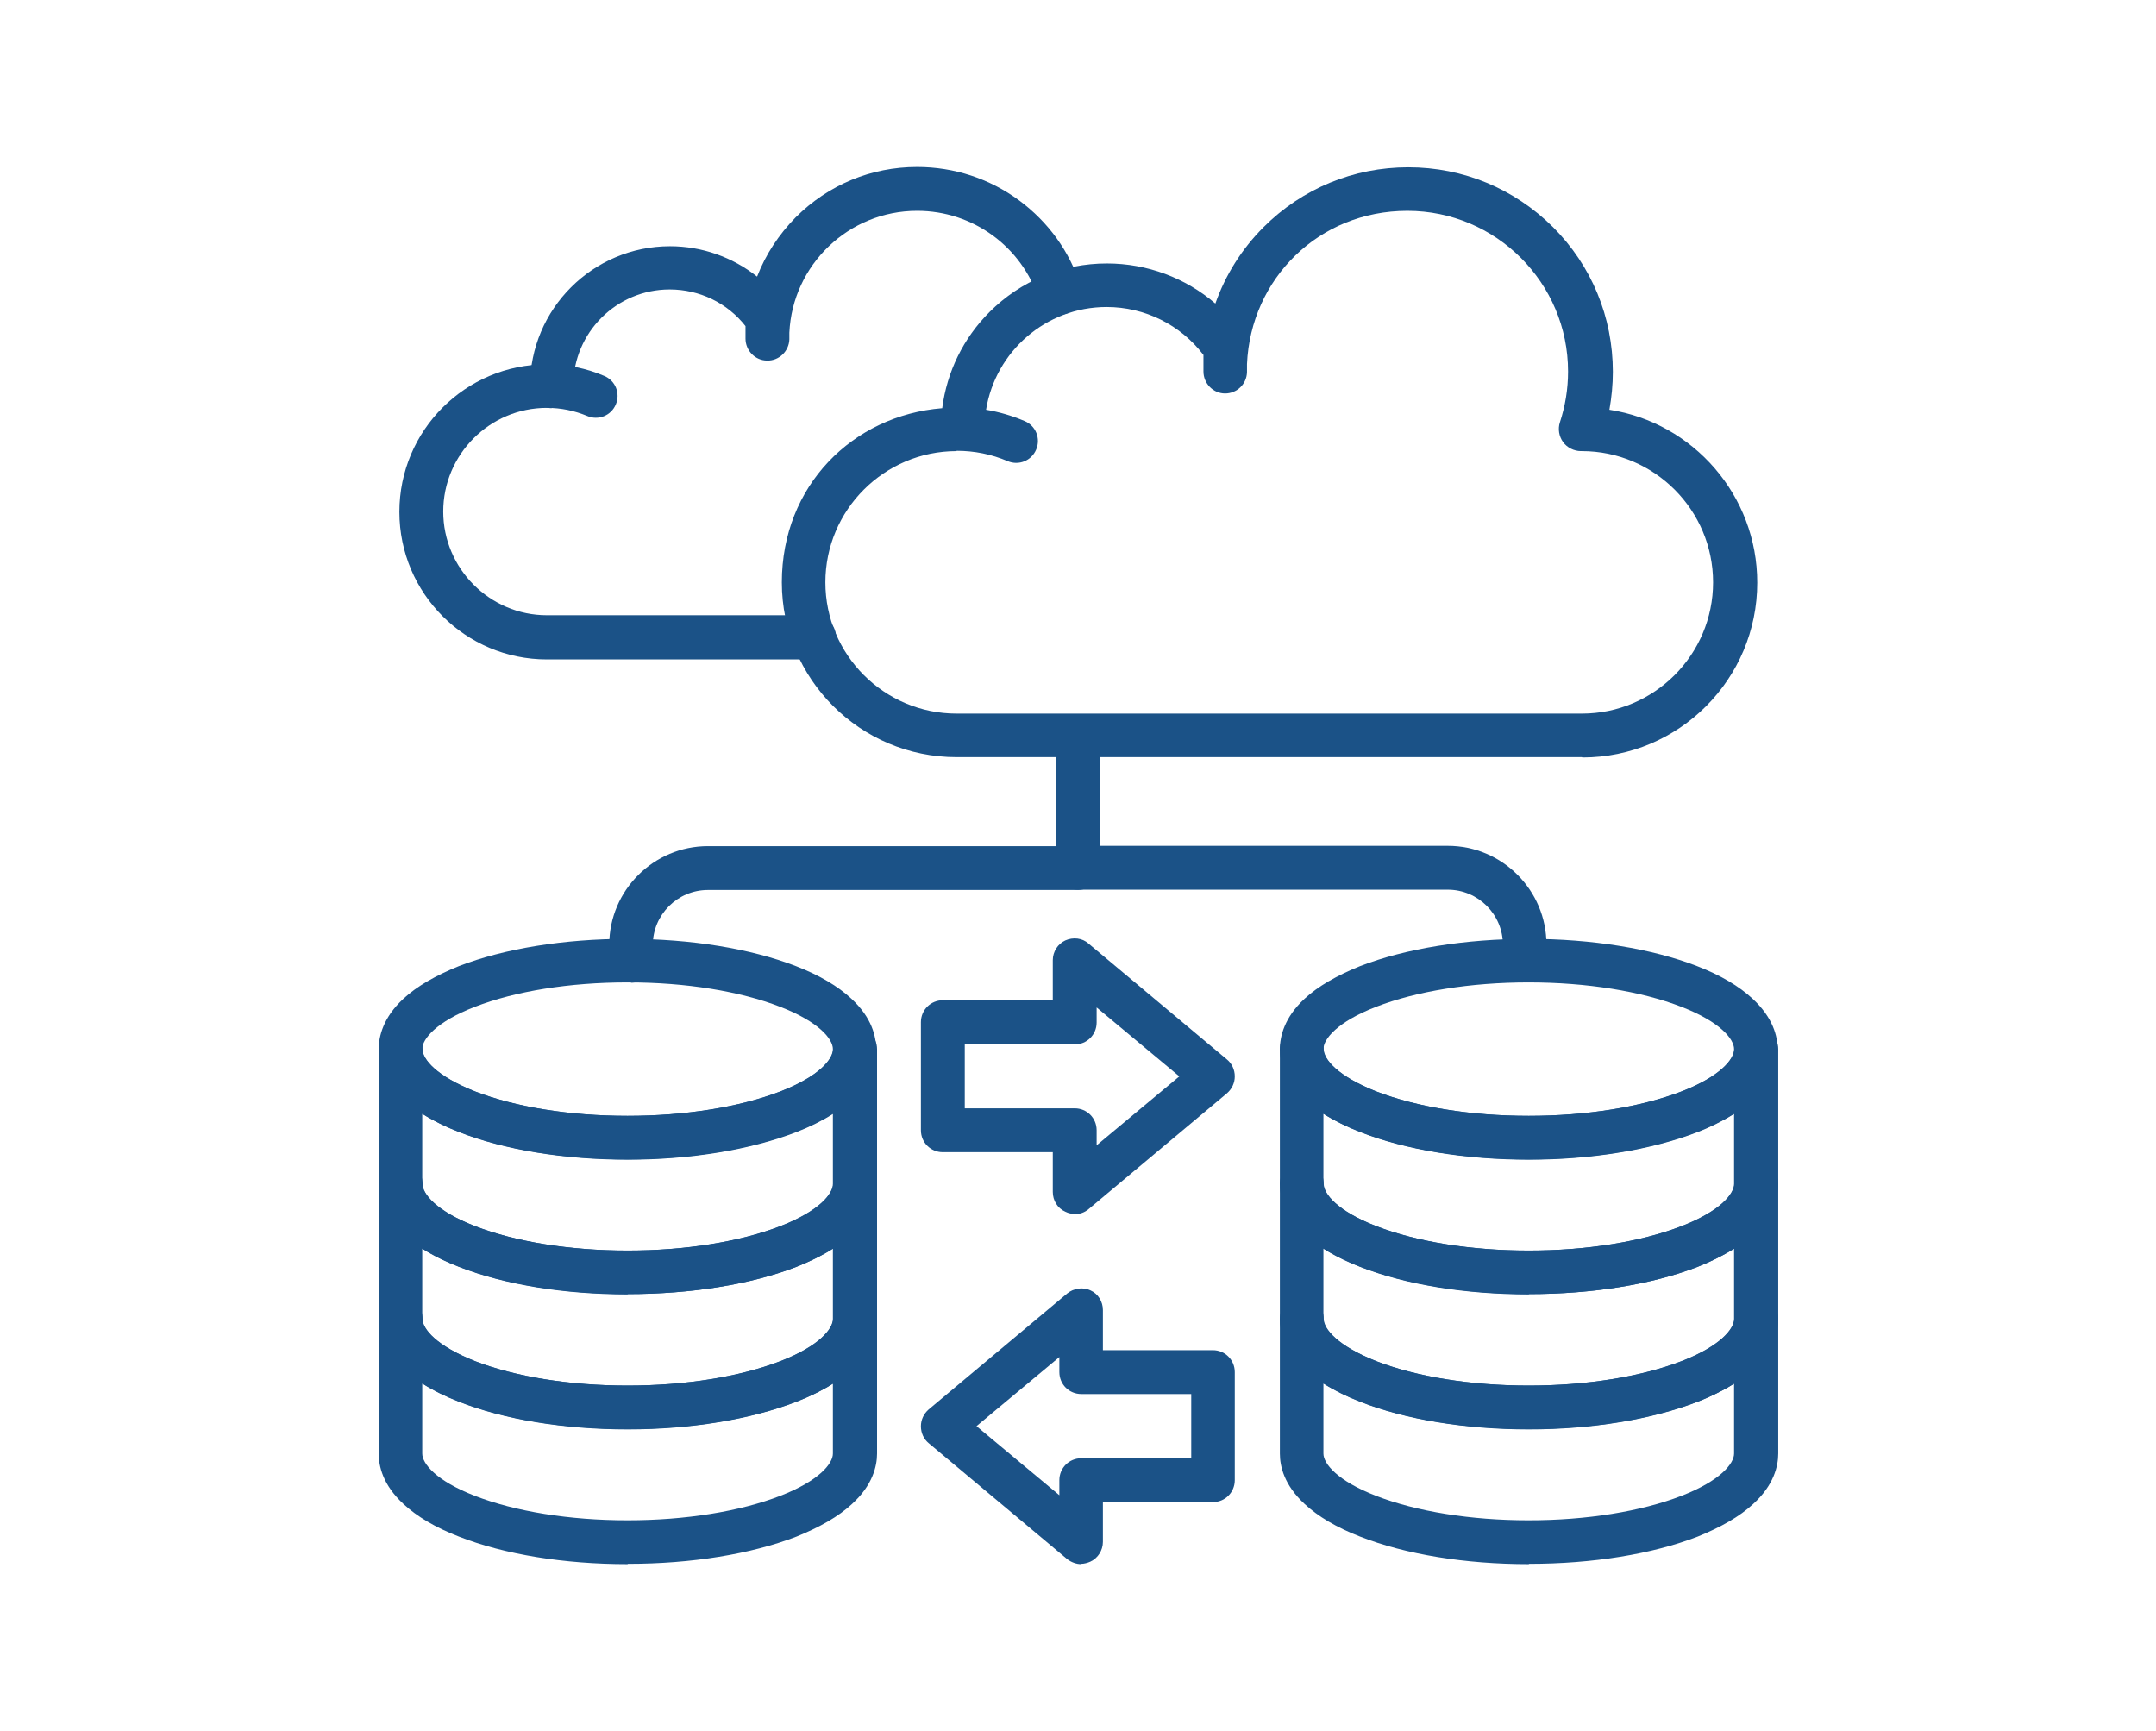 <?xml version="1.0" encoding="UTF-8"?>
<svg id="Group_5461" data-name="Group 5461" xmlns="http://www.w3.org/2000/svg" viewBox="0 0 68.83 55.26">
  <defs>
    <style>
      .cls-1 {
        fill: #1b5287;
        stroke-width: 0px;
      }
    </style>
  </defs>
  <g>
    <g>
      <path class="cls-1" d="m17.62,13.03c-.39,0-.7-.31-.7-.7,0-2.47,2.01-4.47,4.47-4.47,1.02,0,2,.35,2.78.97.27-.7.69-1.34,1.23-1.89,1.04-1.04,2.41-1.61,3.88-1.61,1.18,0,2.31.37,3.26,1.07.93.69,1.61,1.63,1.96,2.73.12.37-.08.76-.45.88-.37.12-.76-.08-.88-.45-.55-1.69-2.11-2.83-3.89-2.83-2.19,0-3.98,1.73-4.08,3.89v.21c-.01.38-.33.69-.71.68-.38,0-.69-.32-.69-.7,0-.08,0-.17,0-.25v-.15c-.58-.74-1.47-1.17-2.42-1.17-1.7,0-3.08,1.38-3.08,3.08,0,.39-.31.7-.7.7Z"/>
      <path class="cls-1" d="m25.99,21.05h-8.53c-2.6,0-4.71-2.11-4.71-4.71s2.11-4.71,4.71-4.71c.63,0,1.25.12,1.83.37.36.15.52.56.37.91-.15.36-.56.52-.91.37-.41-.17-.84-.26-1.29-.26-1.83,0-3.31,1.49-3.31,3.31s1.49,3.31,3.31,3.31h8.53c.39,0,.7.31.7.7s-.31.7-.7.7Z"/>
    </g>
    <path class="cls-1" d="m50.5,24.17h-19.96c-3.08,0-5.58-2.5-5.58-5.58s2.26-5.33,5.12-5.56c.15-1.16.67-2.23,1.51-3.07,1-1,2.33-1.55,3.75-1.55,1.28,0,2.51.46,3.46,1.28.32-.91.84-1.74,1.54-2.44,1.23-1.23,2.87-1.91,4.62-1.91s3.38.68,4.62,1.91c1.23,1.23,1.91,2.87,1.91,4.62,0,.41-.04.81-.11,1.21,2.67.41,4.72,2.73,4.72,5.52,0,3.08-2.5,5.58-5.58,5.58Zm-19.96-9.77c-2.31,0-4.19,1.88-4.19,4.19s1.88,4.19,4.19,4.19h19.96c2.31,0,4.19-1.88,4.19-4.19s-1.88-4.19-4.19-4.19h-.03c-.22,0-.44-.11-.57-.29-.13-.18-.17-.42-.1-.63.17-.52.26-1.06.26-1.62,0-2.83-2.3-5.13-5.13-5.13s-5,2.17-5.12,4.89v.26c-.01.38-.32.68-.7.68,0,0,0,0,0,0-.38,0-.69-.32-.69-.7,0-.1,0-.2,0-.29v-.24c-.73-.96-1.87-1.53-3.09-1.53-1.94,0-3.55,1.42-3.85,3.28.42.07.83.19,1.23.36.36.15.52.56.37.91-.15.36-.56.52-.91.37-.52-.22-1.06-.33-1.63-.33Z"/>
  </g>
  <g>
    <path class="cls-1" d="m20.03,37.01c-2.02,0-3.93-.31-5.38-.88-.75-.29-1.34-.64-1.77-1.03-.66-.6-.79-1.21-.79-1.61s.14-1.01.79-1.61c.43-.4,1.03-.74,1.77-1.04,1.45-.56,3.36-.87,5.38-.87h.01c2.02,0,3.92.31,5.37.87.75.29,1.34.64,1.77,1.04.66.61.79,1.21.79,1.61s-.14,1.01-.8,1.61c-.43.4-1.03.74-1.77,1.03-1.45.56-3.36.88-5.38.88Zm.01-5.65h-.01c-1.85,0-3.58.28-4.87.78-1.24.48-1.68,1.03-1.68,1.35s.44.86,1.68,1.35c1.29.5,3.02.78,4.87.78s3.58-.28,4.88-.78c1.24-.48,1.68-1.03,1.68-1.35s-.44-.87-1.68-1.35c-1.29-.5-3.01-.78-4.86-.78Z"/>
    <path class="cls-1" d="m20.03,49.93c-2.02,0-3.93-.31-5.38-.88-.75-.29-1.34-.64-1.77-1.04-.66-.61-.79-1.21-.79-1.61v-4.3c0-.39.31-.7.7-.7s.7.31.7.7c0,.32.44.86,1.68,1.35,1.29.5,3.02.78,4.87.78,1.85,0,3.59-.28,4.88-.78,1.24-.48,1.68-1.03,1.68-1.35,0-.39.31-.7.7-.7s.7.31.7.7v4.3c0,.4-.14,1.01-.8,1.61-.43.4-1.03.74-1.77,1.04-1.45.56-3.36.87-5.38.87Zm-6.55-5.76v2.23c0,.32.44.87,1.68,1.35,1.29.5,3.02.78,4.87.78s3.59-.28,4.88-.78c1.24-.48,1.68-1.03,1.68-1.35v-2.23c-.33.21-.73.41-1.17.58-1.45.56-3.36.88-5.38.88-2.02,0-3.93-.31-5.38-.88-.44-.17-.84-.37-1.17-.58Z"/>
    <path class="cls-1" d="m20.03,41.32c-2.02,0-3.93-.31-5.38-.88-.75-.29-1.34-.64-1.77-1.04-.66-.61-.79-1.21-.79-1.61v-4.3c0-.39.31-.7.7-.7s.7.31.7.7c0,.32.44.86,1.68,1.35,1.29.5,3.02.78,4.87.78,1.85,0,3.59-.28,4.88-.78,1.24-.48,1.68-1.03,1.68-1.35,0-.39.31-.7.7-.7s.7.31.7.7v4.3c0,.4-.14,1.01-.8,1.61-.43.4-1.03.74-1.77,1.04-1.45.56-3.36.87-5.38.87Zm-6.55-5.76v2.23c0,.32.44.87,1.68,1.35,1.29.5,3.02.78,4.87.78s3.59-.28,4.88-.78c1.24-.48,1.68-1.03,1.68-1.35v-2.23c-.33.21-.73.41-1.17.58-1.45.56-3.36.88-5.38.88-2.02,0-3.93-.31-5.38-.88-.44-.17-.84-.37-1.17-.58Z"/>
    <path class="cls-1" d="m20.03,45.62c-2.02,0-3.93-.31-5.38-.88-.75-.29-1.34-.64-1.77-1.03-.66-.6-.79-1.21-.79-1.61v-4.31c0-.39.31-.7.7-.7s.7.31.7.7c0,.32.44.87,1.68,1.35,1.29.5,3.02.78,4.87.78s3.59-.28,4.88-.78c1.24-.48,1.68-1.03,1.68-1.35,0-.39.31-.7.7-.7s.7.31.7.7v4.31c0,.4-.14,1.01-.8,1.61-.43.4-1.03.74-1.77,1.03-1.45.56-3.36.88-5.38.88Zm-6.55-5.76v2.24c0,.32.44.86,1.68,1.35,1.29.5,3.02.78,4.87.78s3.58-.28,4.88-.78c1.24-.48,1.68-1.03,1.68-1.35v-2.24c-.33.21-.73.41-1.17.58-1.45.56-3.36.87-5.38.87s-3.93-.31-5.38-.87c-.44-.17-.84-.37-1.17-.58Z"/>
  </g>
  <g>
    <path class="cls-1" d="m48.8,37.01c-2.02,0-3.93-.31-5.38-.88-.75-.29-1.34-.64-1.77-1.03-.66-.6-.79-1.21-.79-1.61s.14-1.01.79-1.61c.43-.4,1.03-.74,1.77-1.04,1.45-.56,3.36-.87,5.38-.87s3.93.31,5.38.87c.75.29,1.34.64,1.77,1.04.66.61.8,1.21.8,1.61s-.14,1.01-.8,1.61c-.43.4-1.03.74-1.77,1.03-1.45.56-3.36.88-5.38.88Zm0-5.65c-1.85,0-3.58.28-4.87.78-1.24.48-1.68,1.03-1.68,1.35s.44.86,1.68,1.35c1.29.5,3.02.78,4.87.78s3.58-.28,4.88-.78c1.24-.48,1.68-1.03,1.68-1.35s-.44-.87-1.68-1.35c-1.29-.5-3.02-.78-4.88-.78Z"/>
    <path class="cls-1" d="m48.8,49.93c-2.02,0-3.93-.31-5.38-.88-.75-.29-1.34-.64-1.77-1.04-.66-.61-.79-1.21-.79-1.61v-4.3c0-.39.31-.7.7-.7s.7.31.7.7c0,.32.44.86,1.68,1.35,1.29.5,3.02.78,4.87.78s3.58-.28,4.88-.78c1.24-.48,1.68-1.03,1.68-1.35,0-.39.31-.7.7-.7s.7.31.7.7v4.3c0,.4-.14,1.01-.8,1.61-.43.4-1.03.74-1.77,1.04-1.45.56-3.36.87-5.38.87Zm-6.55-5.76v2.23c0,.32.44.87,1.68,1.35,1.29.5,3.02.78,4.87.78s3.59-.28,4.88-.78c1.24-.48,1.68-1.03,1.68-1.35v-2.23c-.34.21-.73.41-1.17.58-1.45.56-3.36.88-5.38.88s-3.93-.31-5.38-.88c-.44-.17-.84-.37-1.17-.58Z"/>
    <path class="cls-1" d="m48.8,41.32c-2.02,0-3.93-.31-5.38-.88-.75-.29-1.34-.64-1.77-1.04-.66-.61-.79-1.21-.79-1.61v-4.3c0-.39.31-.7.7-.7s.7.31.7.7c0,.32.44.86,1.68,1.35,1.29.5,3.02.78,4.87.78s3.58-.28,4.88-.78c1.24-.48,1.68-1.03,1.68-1.35,0-.39.31-.7.7-.7s.7.31.7.7v4.3c0,.4-.14,1.01-.8,1.61-.43.4-1.03.74-1.77,1.04-1.45.56-3.36.87-5.38.87Zm-6.55-5.76v2.23c0,.32.44.87,1.68,1.35,1.29.5,3.02.78,4.87.78s3.59-.28,4.88-.78c1.24-.48,1.68-1.03,1.68-1.35v-2.23c-.34.21-.73.41-1.17.58-1.45.56-3.36.88-5.38.88s-3.93-.31-5.38-.88c-.44-.17-.84-.37-1.17-.58Z"/>
    <path class="cls-1" d="m48.8,45.62c-2.02,0-3.93-.31-5.38-.88-.75-.29-1.34-.64-1.77-1.03-.66-.6-.79-1.21-.79-1.61v-4.31c0-.39.31-.7.7-.7s.7.31.7.7c0,.32.44.87,1.68,1.35,1.29.5,3.02.78,4.87.78s3.59-.28,4.88-.78c1.24-.48,1.68-1.03,1.68-1.35,0-.39.31-.7.7-.7s.7.31.7.7v4.31c0,.4-.14,1.01-.8,1.61-.43.4-1.03.74-1.77,1.03-1.45.56-3.36.88-5.38.88Zm-6.55-5.76v2.24c0,.32.44.86,1.68,1.35,1.29.5,3.02.78,4.87.78s3.58-.28,4.88-.78c1.24-.48,1.68-1.03,1.68-1.35v-2.24c-.34.21-.73.41-1.17.58-1.45.56-3.36.87-5.38.87s-3.93-.31-5.38-.87c-.44-.17-.84-.37-1.17-.58Z"/>
  </g>
  <g>
    <path class="cls-1" d="m20.15,31.36c-.39,0-.7-.31-.7-.7v-.5c0-1.74,1.42-3.15,3.15-3.15h11.11v-3.12c0-.39.31-.7.7-.7s.7.31.7.7v3.82c0,.39-.31.7-.7.7h-11.81c-.97,0-1.76.79-1.76,1.76v.5c0,.39-.31.7-.7.7Z"/>
    <path class="cls-1" d="m48.68,31.36c-.39,0-.7-.31-.7-.7v-.5c0-.97-.79-1.76-1.76-1.76h-11.81c-.39,0-.7-.31-.7-.7v-3.82c0-.39.31-.7.7-.7s.7.31.7.7v3.12h11.11c1.74,0,3.15,1.42,3.15,3.15v.5c0,.39-.31.7-.7.7Z"/>
  </g>
  <path class="cls-1" d="m34.31,38.75c-.1,0-.2-.02-.3-.07-.25-.11-.4-.36-.4-.63v-1.27h-3.51c-.39,0-.7-.31-.7-.7v-3.45c0-.39.31-.7.7-.7h3.51v-1.28c0-.27.16-.52.4-.63.25-.11.54-.08.74.1l4.42,3.7c.16.13.25.33.25.54s-.09.4-.25.54l-4.42,3.7c-.13.11-.29.16-.45.16Zm-3.51-3.37h3.51c.39,0,.7.31.7.7v.48l2.64-2.2-2.64-2.2v.48c0,.39-.31.7-.7.7h-3.51v2.05Z"/>
  <path class="cls-1" d="m34.52,49.93c-.16,0-.32-.06-.45-.16l-4.42-3.7c-.16-.13-.25-.33-.25-.54s.09-.4.25-.54l4.42-3.7c.21-.17.5-.21.74-.1.25.11.4.36.4.63v1.28h3.51c.39,0,.7.31.7.7v3.45c0,.39-.31.7-.7.7h-3.51v1.27c0,.27-.16.52-.4.63-.09.04-.2.07-.3.07Zm-3.34-4.4l2.64,2.2v-.48c0-.39.31-.7.7-.7h3.51v-2.05h-3.51c-.39,0-.7-.31-.7-.7v-.48l-2.64,2.2Z"/>
</svg>